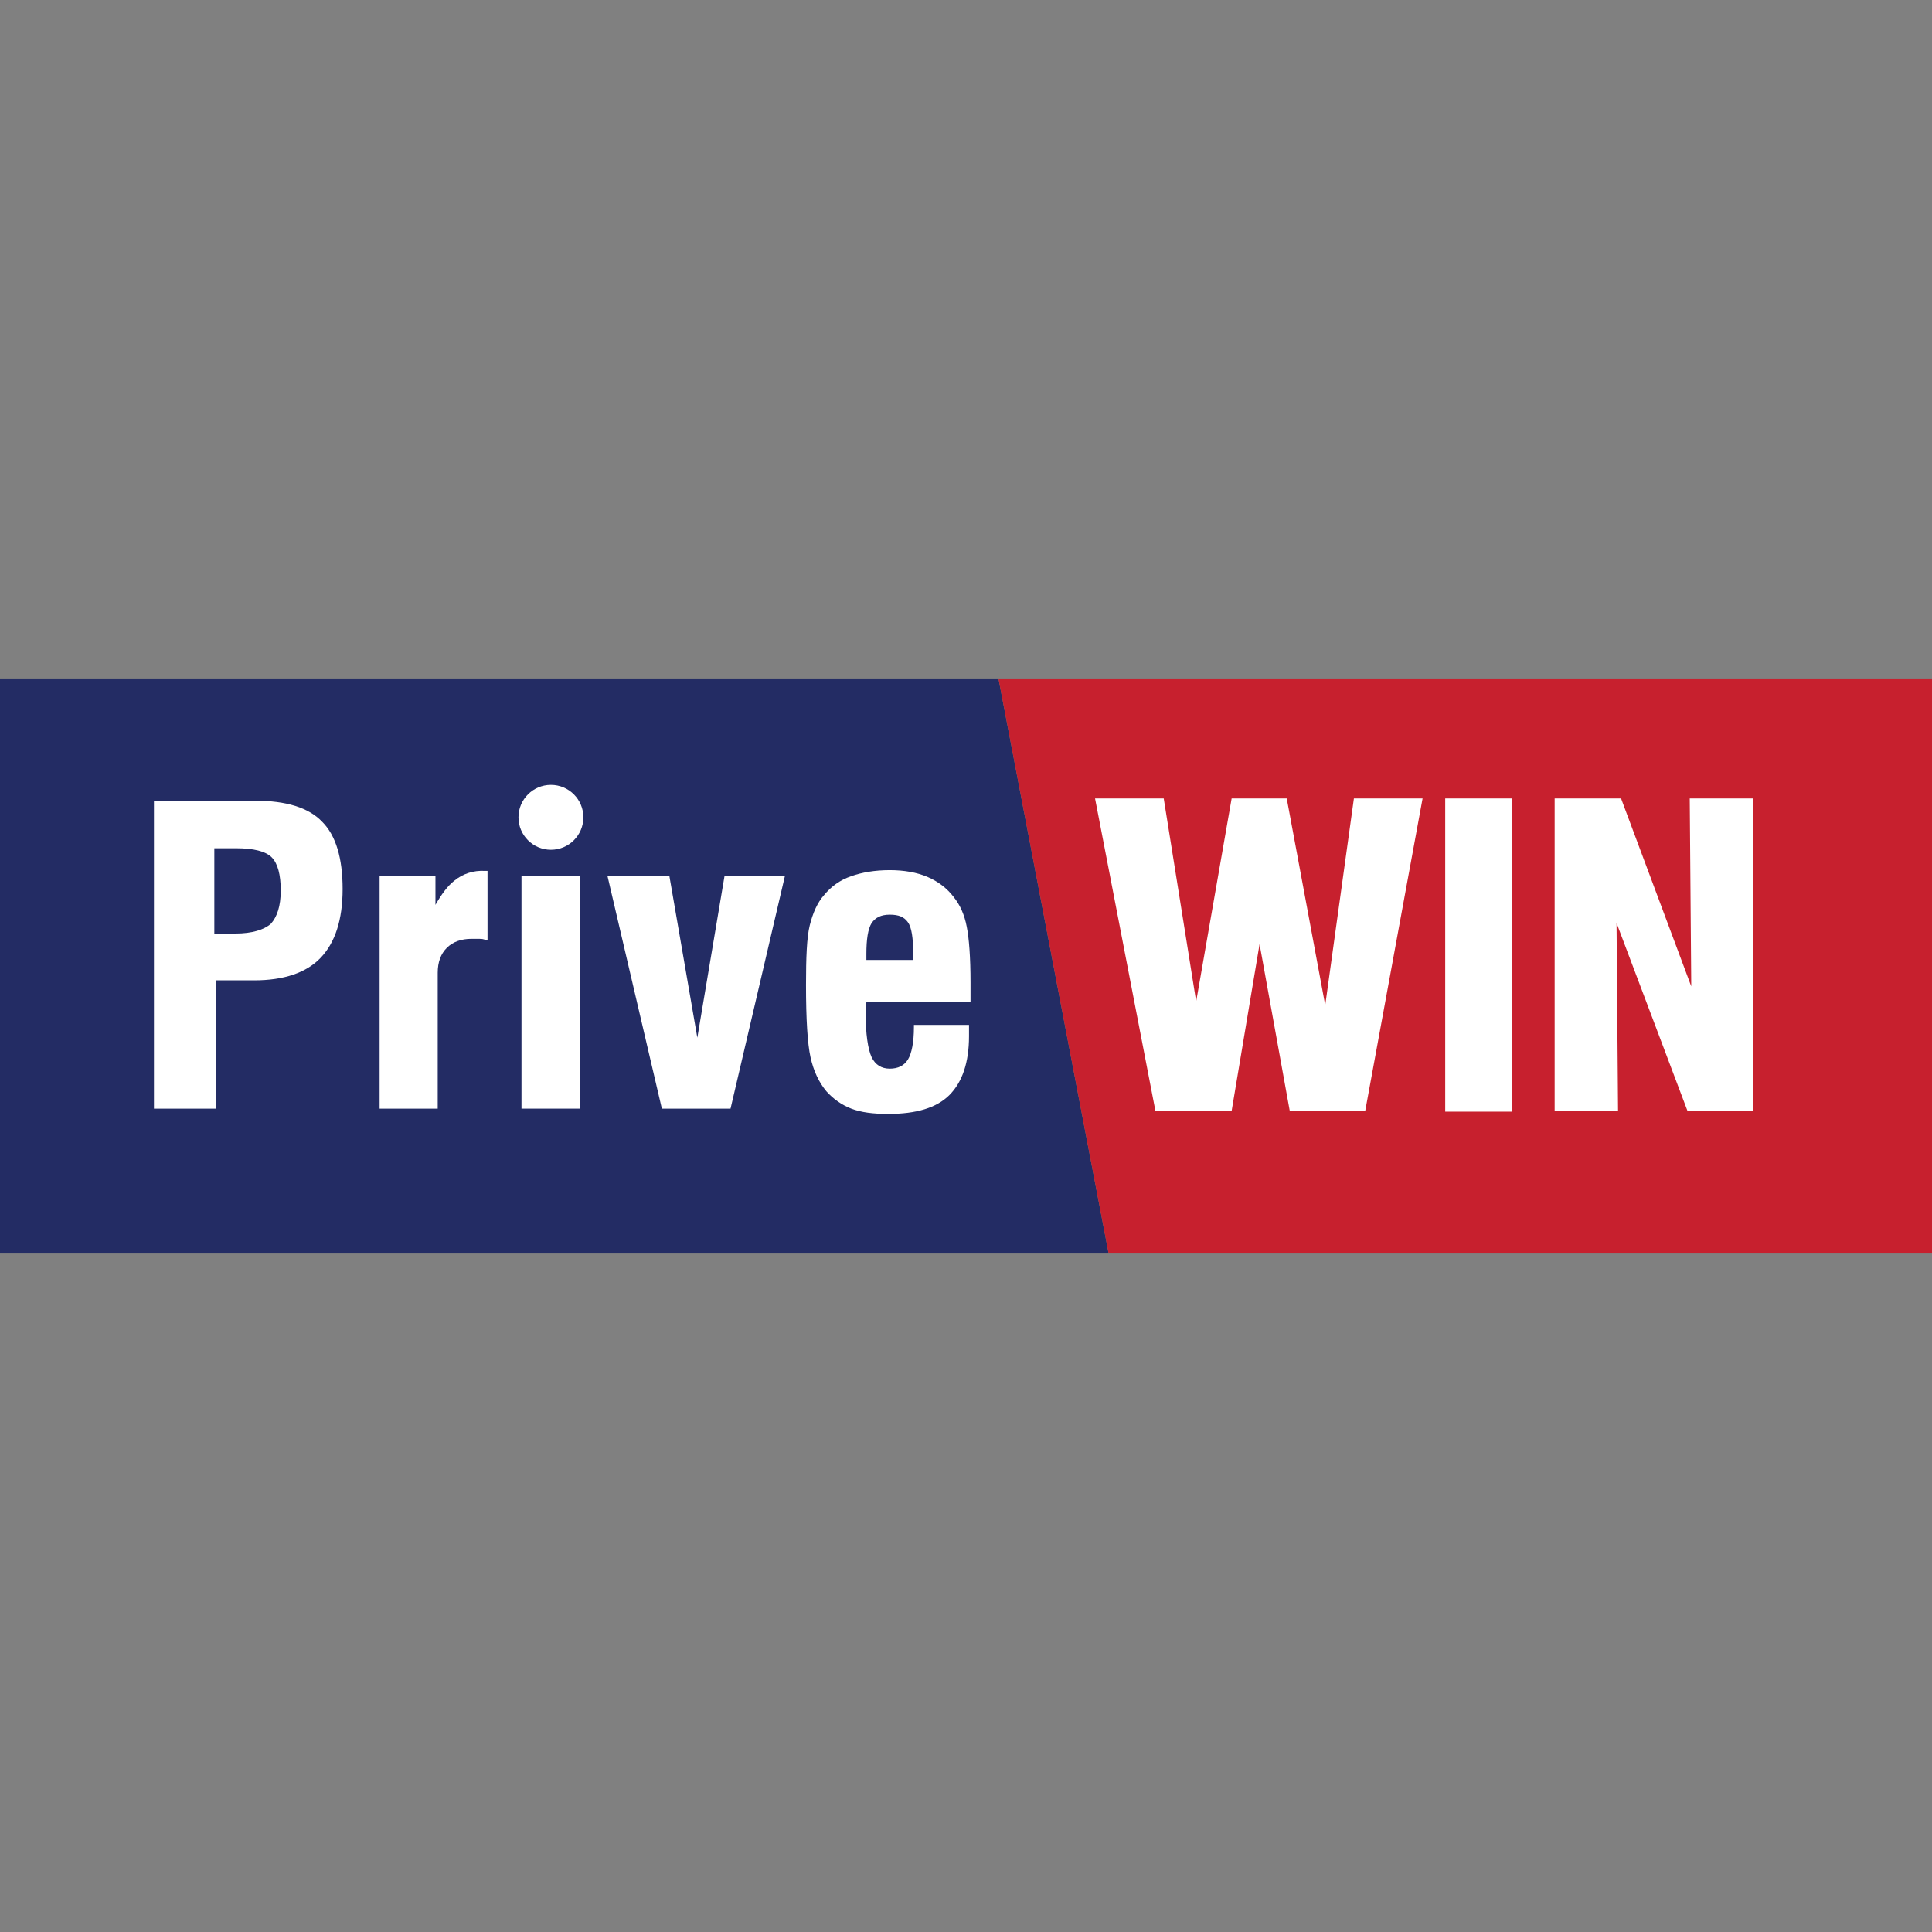 <svg:svg xmlns:svg="http://www.w3.org/2000/svg" height="810" id="Layer_1" style="enable-background:new 0 0 256 256;" version="1.1" viewBox="0 0 256 256" width="810" x="0px" xml:space="preserve" y="0px"><svg:rect x="0" y="0" width="256" height="256" fill="#808080" stroke="none"/><desc>sistersites.net - Leading Casino Sister Sites Index</desc><title>Privewin Casino on https://sistersites.net/</title><svg:style type="text/css">.st0{fill:#232C64;} .st1{fill:#C7202E;} .st2{fill:#FFFFFF;}</svg:style><svg:g><svg:polygon class="st0" points="0,89.9 0,166.1 146.9,166.1 132.3,89.9 "/><svg:polygon class="st1" points="132.3,89.9 146.9,166.1 256,166.1 256,89.9 "/><svg:g><svg:path class="st2" d="M33.8,106.1H20.4v40.8h8.2v-17h5.1c3.9,0,6.9-1,8.8-3c1.9-2,2.9-5,2.9-9.1c0-4.1-0.9-7.1-2.7-8.9 C40.9,107,37.9,106.1,33.8,106.1z M35.9,122.4c-0.9,0.8-2.5,1.3-4.7,1.3h-2.8v-11.3h2.9c2.3,0,3.9,0.4,4.7,1.2s1.2,2.3,1.2,4.4 C37.2,120.1,36.7,121.5,35.9,122.4z"/><svg:path class="st2" d="M60.2,116.7c-0.9,0.7-1.7,1.8-2.5,3.2v-3.8h-7.4v30.8H58v-18c0-1.4,0.4-2.5,1.2-3.3c0.8-0.8,1.9-1.2,3.3-1.2 c0.4,0,0.7,0,0.9,0c0.3,0,0.5,0,0.8,0.1l0.4,0.1v-9.2l-0.3,0C62.7,115.3,61.3,115.8,60.2,116.7z"/><svg:rect class="st2" height="30.8" width="7.7" x="69.1" y="116.1"/><svg:polygon class="st2" points="92.4,137.5 88.7,116.1 80.5,116.1 87.7,146.9 96.8,146.9 104,116.1 96,116.1 "/><svg:path class="st2" d="M114.8,132.8h13.8v-2.6c0-3.4-0.2-5.9-0.5-7.4c-0.3-1.6-0.9-2.9-1.7-3.9c-0.9-1.2-2.1-2.1-3.5-2.7 c-1.4-0.6-3.1-0.9-5-0.9c-2,0-3.7,0.3-5.1,0.8c-1.5,0.5-2.7,1.4-3.6,2.5c-0.9,1-1.5,2.4-1.9,4c-0.4,1.6-0.5,4.3-0.5,7.9 c0,4.6,0.2,7.8,0.6,9.6c0.4,1.8,1.1,3.3,2.1,4.5c0.9,1,2,1.8,3.3,2.3c1.3,0.5,2.9,0.7,4.9,0.7c3.7,0,6.4-0.8,8.1-2.5 c1.7-1.7,2.6-4.3,2.6-7.8c0-0.1,0-0.3,0-0.6c0-0.3,0-0.4,0-0.6v-0.3h-7.3v0.3c0,2-0.3,3.5-0.8,4.3c-0.5,0.8-1.3,1.2-2.4,1.2 c-1.1,0-1.9-0.5-2.4-1.5c-0.5-1.1-0.8-3.1-0.8-5.9c0-0.6,0-1,0-1.2C114.8,133.1,114.8,132.9,114.8,132.8z M114.8,127.3 c0-0.3,0-0.6,0-0.9c0-1.9,0.2-3.3,0.7-4.1c0.5-0.7,1.2-1.1,2.4-1.1c1.2,0,1.9,0.3,2.4,1c0.5,0.7,0.7,2.1,0.7,4.1v0.9H114.8z"/><svg:g><svg:polygon class="st2" points="175.6,133.2 170.5,105.8 163.2,105.8 158.5,132.7 154.2,105.8 145.1,105.8 153.1,147.2 163.2,147.2 166.9,125.1 170.9,147.2 180.9,147.2 188.5,105.8 179.4,105.8 "/><svg:rect class="st2" height="41.5" width="8.8" x="191.5" y="105.8"/><svg:polygon class="st2" points="223.9,105.8 224.1,130.7 214.8,105.8 206,105.8 206,147.2 214.4,147.2 214.2,122.3 223.6,147.2 232.3,147.2 232.3,105.8 "/></svg:g><svg:ellipse class="st2" cx="73" cy="108.3" rx="4.3" ry="4.3"/></svg:g></svg:g></svg:svg>